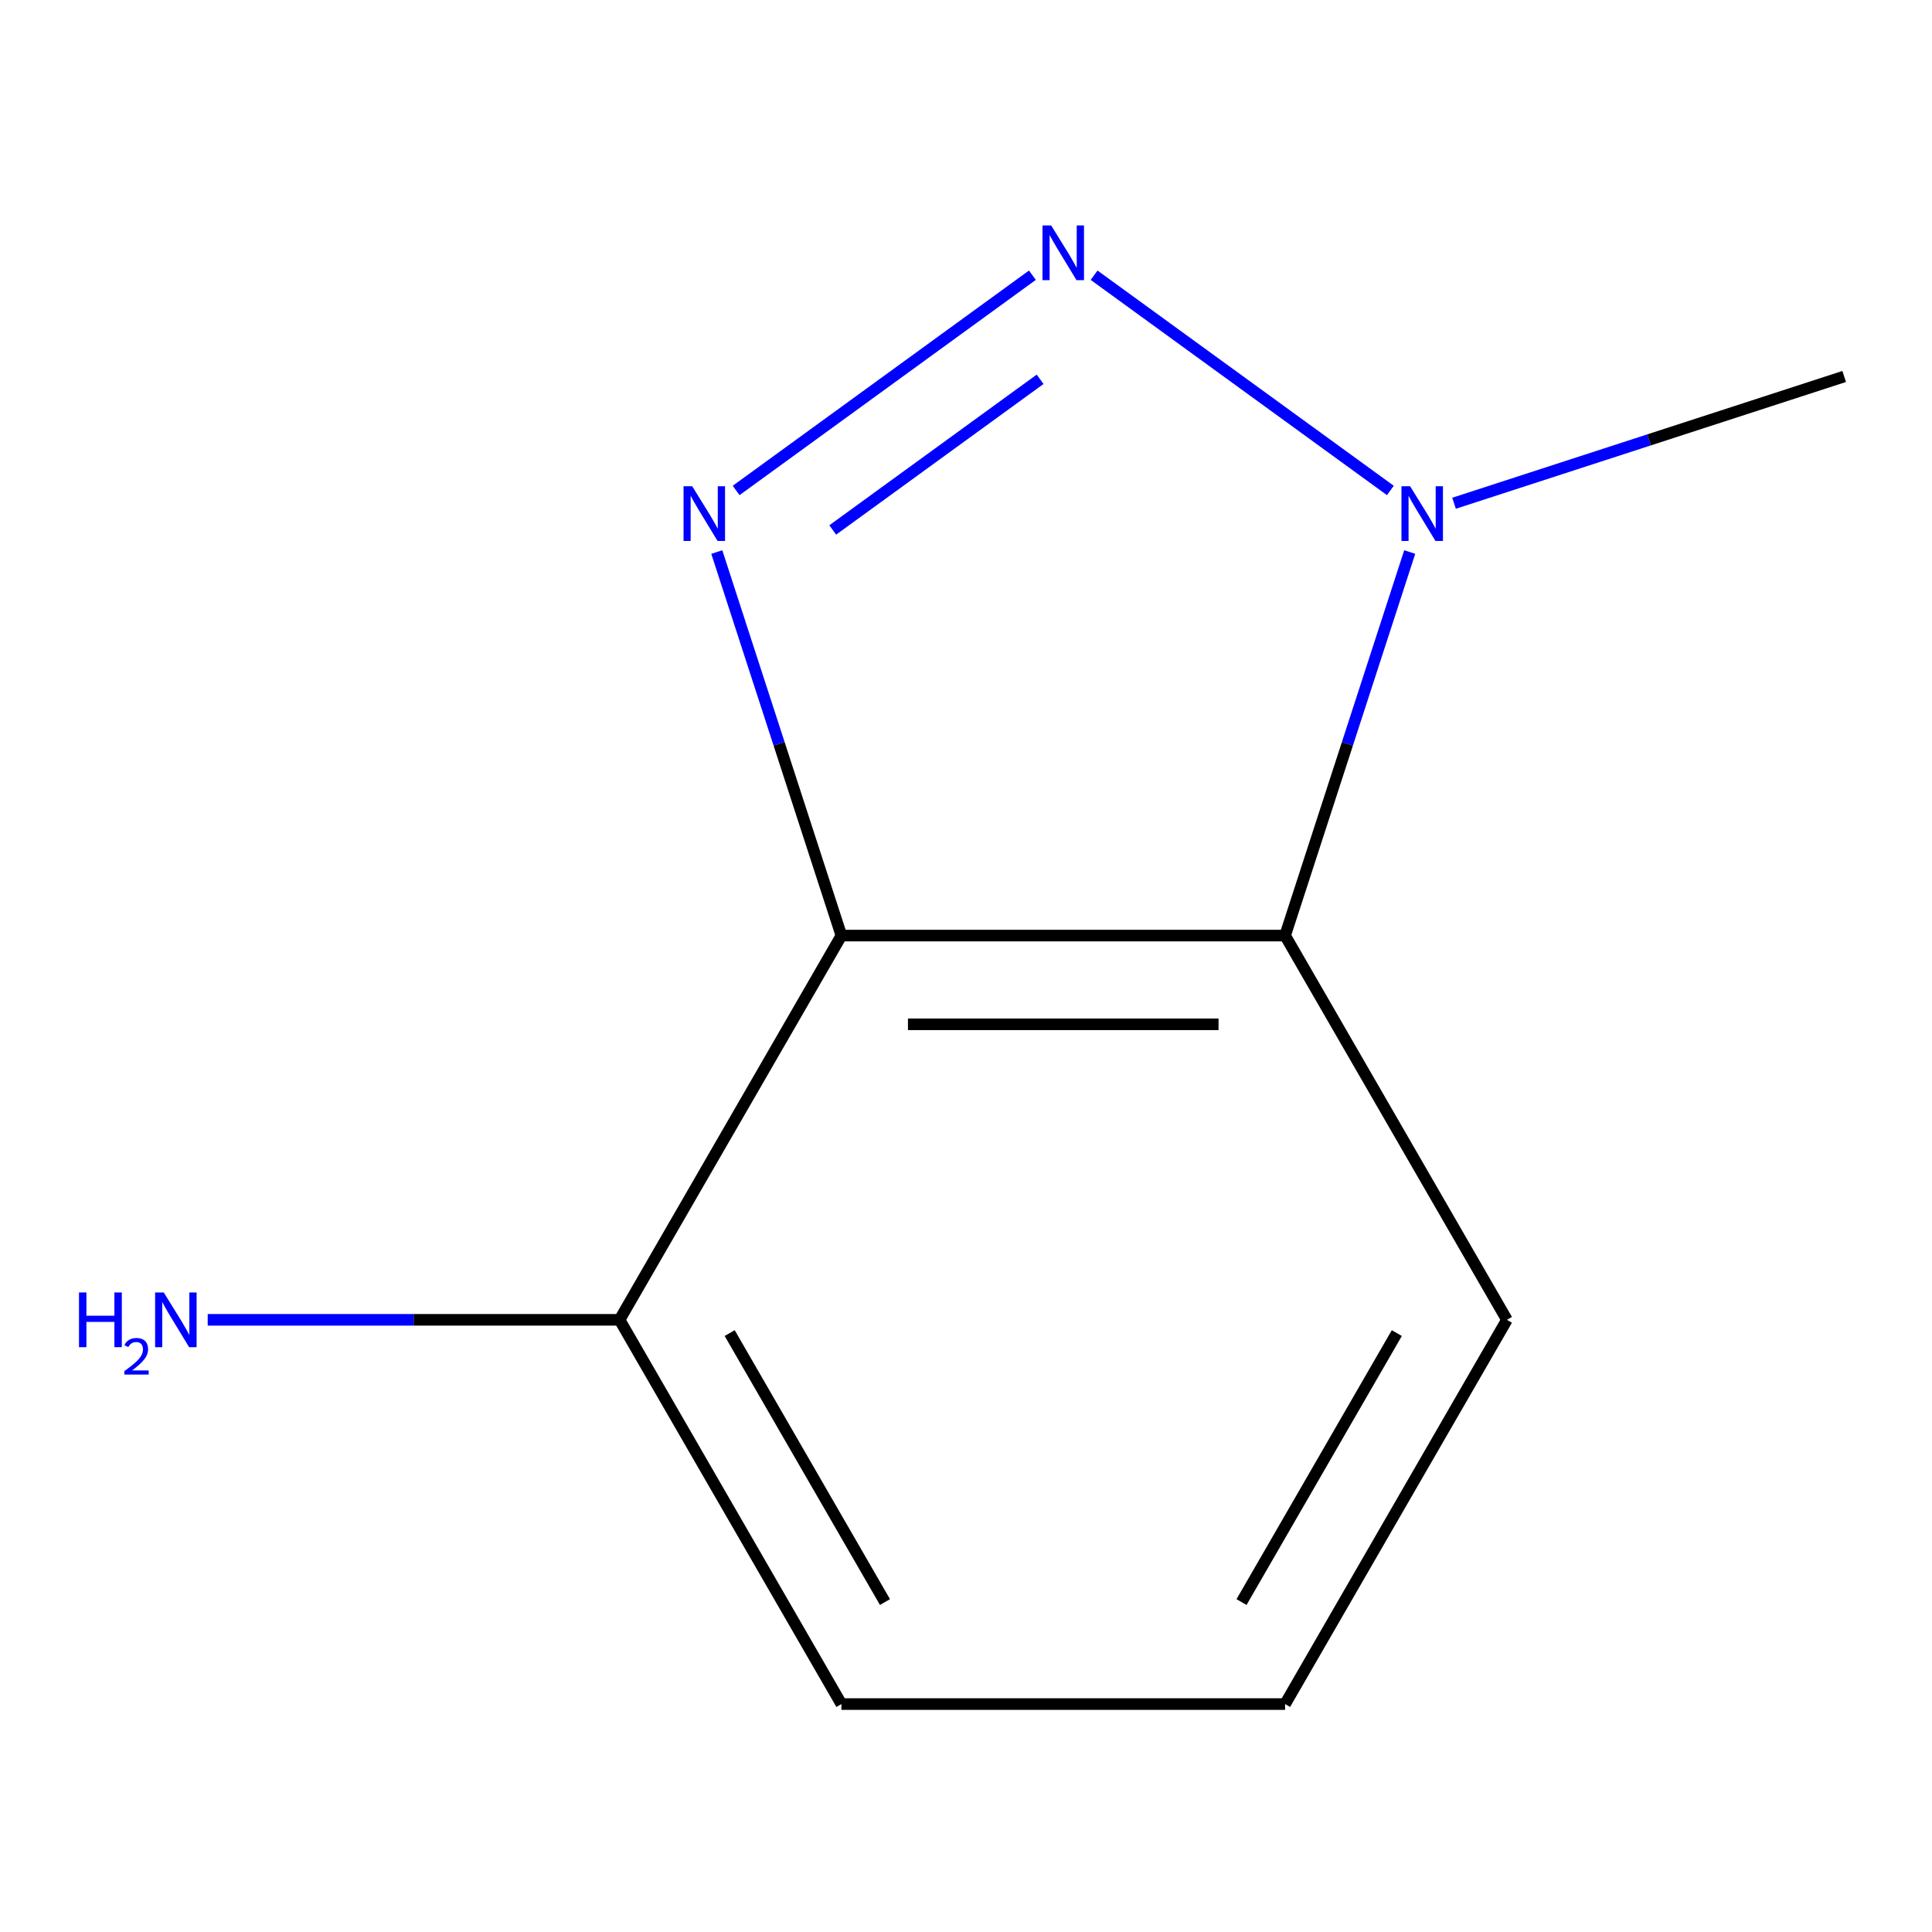 <?xml version='1.0' encoding='iso-8859-1'?>
<svg version='1.1' baseProfile='full'
              xmlns='http://www.w3.org/2000/svg'
                      xmlns:rdkit='http://www.rdkit.org/xml'
                      xmlns:xlink='http://www.w3.org/1999/xlink'
                  xml:space='preserve'
width='1000px' height='1000px' viewBox='0 0 1000 1000'>
<!-- END OF HEADER -->
<rect style='opacity:1.0;fill:#FFFFFF;stroke:none' width='1000' height='1000' x='0' y='0'> </rect>
<path class='bond-3' d='M 665.163,484.25 L 435.507,484.25' style='fill:none;fill-rule:evenodd;stroke:#000000;stroke-width:6px;stroke-linecap:butt;stroke-linejoin:miter;stroke-opacity:1' />
<path class='bond-3' d='M 630.714,530.181 L 469.956,530.181' style='fill:none;fill-rule:evenodd;stroke:#000000;stroke-width:6px;stroke-linecap:butt;stroke-linejoin:miter;stroke-opacity:1' />
<path class='bond-4' d='M 665.163,484.25 L 779.99,683.137' style='fill:none;fill-rule:evenodd;stroke:#000000;stroke-width:6px;stroke-linecap:butt;stroke-linejoin:miter;stroke-opacity:1' />
<path class='bond-8' d='M 665.163,484.25 L 697.413,384.993' style='fill:none;fill-rule:evenodd;stroke:#000000;stroke-width:6px;stroke-linecap:butt;stroke-linejoin:miter;stroke-opacity:1' />
<path class='bond-8' d='M 697.413,384.993 L 729.664,285.736' style='fill:none;fill-rule:evenodd;stroke:#0000FF;stroke-width:6px;stroke-linecap:butt;stroke-linejoin:miter;stroke-opacity:1' />
<path class='bond-2' d='M 435.507,484.25 L 320.68,683.137' style='fill:none;fill-rule:evenodd;stroke:#000000;stroke-width:6px;stroke-linecap:butt;stroke-linejoin:miter;stroke-opacity:1' />
<path class='bond-6' d='M 435.507,484.25 L 403.257,384.993' style='fill:none;fill-rule:evenodd;stroke:#000000;stroke-width:6px;stroke-linecap:butt;stroke-linejoin:miter;stroke-opacity:1' />
<path class='bond-6' d='M 403.257,384.993 L 371.006,285.736' style='fill:none;fill-rule:evenodd;stroke:#0000FF;stroke-width:6px;stroke-linecap:butt;stroke-linejoin:miter;stroke-opacity:1' />
<path class='bond-0' d='M 779.99,683.137 L 665.163,882.025' style='fill:none;fill-rule:evenodd;stroke:#000000;stroke-width:6px;stroke-linecap:butt;stroke-linejoin:miter;stroke-opacity:1' />
<path class='bond-0' d='M 722.989,690.005 L 642.609,829.226' style='fill:none;fill-rule:evenodd;stroke:#000000;stroke-width:6px;stroke-linecap:butt;stroke-linejoin:miter;stroke-opacity:1' />
<path class='bond-5' d='M 320.68,683.137 L 435.507,882.025' style='fill:none;fill-rule:evenodd;stroke:#000000;stroke-width:6px;stroke-linecap:butt;stroke-linejoin:miter;stroke-opacity:1' />
<path class='bond-5' d='M 377.681,690.005 L 458.061,829.226' style='fill:none;fill-rule:evenodd;stroke:#000000;stroke-width:6px;stroke-linecap:butt;stroke-linejoin:miter;stroke-opacity:1' />
<path class='bond-10' d='M 320.68,683.137 L 214.093,683.137' style='fill:none;fill-rule:evenodd;stroke:#000000;stroke-width:6px;stroke-linecap:butt;stroke-linejoin:miter;stroke-opacity:1' />
<path class='bond-10' d='M 214.093,683.137 L 107.506,683.137' style='fill:none;fill-rule:evenodd;stroke:#0000FF;stroke-width:6px;stroke-linecap:butt;stroke-linejoin:miter;stroke-opacity:1' />
<path class='bond-1' d='M 665.163,882.025 L 435.507,882.025' style='fill:none;fill-rule:evenodd;stroke:#000000;stroke-width:6px;stroke-linecap:butt;stroke-linejoin:miter;stroke-opacity:1' />
<path class='bond-9' d='M 381.021,253.86 L 534.363,142.451' style='fill:none;fill-rule:evenodd;stroke:#0000FF;stroke-width:6px;stroke-linecap:butt;stroke-linejoin:miter;stroke-opacity:1' />
<path class='bond-9' d='M 431.02,274.308 L 538.359,196.321' style='fill:none;fill-rule:evenodd;stroke:#0000FF;stroke-width:6px;stroke-linecap:butt;stroke-linejoin:miter;stroke-opacity:1' />
<path class='bond-7' d='M 719.649,253.86 L 566.307,142.451' style='fill:none;fill-rule:evenodd;stroke:#0000FF;stroke-width:6px;stroke-linecap:butt;stroke-linejoin:miter;stroke-opacity:1' />
<path class='bond-11' d='M 752.612,260.479 L 853.579,227.673' style='fill:none;fill-rule:evenodd;stroke:#0000FF;stroke-width:6px;stroke-linecap:butt;stroke-linejoin:miter;stroke-opacity:1' />
<path class='bond-11' d='M 853.579,227.673 L 954.545,194.867' style='fill:none;fill-rule:evenodd;stroke:#000000;stroke-width:6px;stroke-linecap:butt;stroke-linejoin:miter;stroke-opacity:1' />
<path  class='atom-6' d='M 358.28 251.675
L 367.56 266.675
Q 368.48 268.155, 369.96 270.835
Q 371.44 273.515, 371.52 273.675
L 371.52 251.675
L 375.28 251.675
L 375.28 279.995
L 371.4 279.995
L 361.44 263.595
Q 360.28 261.675, 359.04 259.475
Q 357.84 257.275, 357.48 256.595
L 357.48 279.995
L 353.8 279.995
L 353.8 251.675
L 358.28 251.675
' fill='#0000FF'/>
<path  class='atom-7' d='M 729.87 251.675
L 739.15 266.675
Q 740.07 268.155, 741.55 270.835
Q 743.03 273.515, 743.11 273.675
L 743.11 251.675
L 746.87 251.675
L 746.87 279.995
L 742.99 279.995
L 733.03 263.595
Q 731.87 261.675, 730.63 259.475
Q 729.43 257.275, 729.07 256.595
L 729.07 279.995
L 725.39 279.995
L 725.39 251.675
L 729.87 251.675
' fill='#0000FF'/>
<path  class='atom-8' d='M 544.075 116.687
L 553.355 131.687
Q 554.275 133.167, 555.755 135.847
Q 557.235 138.527, 557.315 138.687
L 557.315 116.687
L 561.075 116.687
L 561.075 145.007
L 557.195 145.007
L 547.235 128.607
Q 546.075 126.687, 544.835 124.487
Q 543.635 122.287, 543.275 121.607
L 543.275 145.007
L 539.595 145.007
L 539.595 116.687
L 544.075 116.687
' fill='#0000FF'/>
<path  class='atom-9' d='M 40.892 668.977
L 44.732 668.977
L 44.732 681.017
L 59.212 681.017
L 59.212 668.977
L 63.052 668.977
L 63.052 697.297
L 59.212 697.297
L 59.212 684.217
L 44.732 684.217
L 44.732 697.297
L 40.892 697.297
L 40.892 668.977
' fill='#0000FF'/>
<path  class='atom-9' d='M 64.424 696.304
Q 65.111 694.535, 66.748 693.558
Q 68.384 692.555, 70.655 692.555
Q 73.48 692.555, 75.064 694.086
Q 76.648 695.617, 76.648 698.336
Q 76.648 701.108, 74.588 703.696
Q 72.556 706.283, 68.332 709.345
L 76.964 709.345
L 76.964 711.457
L 64.372 711.457
L 64.372 709.688
Q 67.856 707.207, 69.916 705.359
Q 72.001 703.511, 73.004 701.848
Q 74.008 700.184, 74.008 698.468
Q 74.008 696.673, 73.11 695.67
Q 72.212 694.667, 70.655 694.667
Q 69.15 694.667, 68.147 695.274
Q 67.144 695.881, 66.431 697.228
L 64.424 696.304
' fill='#0000FF'/>
<path  class='atom-9' d='M 84.764 668.977
L 94.044 683.977
Q 94.964 685.457, 96.444 688.137
Q 97.924 690.817, 98.004 690.977
L 98.004 668.977
L 101.764 668.977
L 101.764 697.297
L 97.884 697.297
L 87.924 680.897
Q 86.764 678.977, 85.524 676.777
Q 84.324 674.577, 83.964 673.897
L 83.964 697.297
L 80.284 697.297
L 80.284 668.977
L 84.764 668.977
' fill='#0000FF'/>
</svg>
